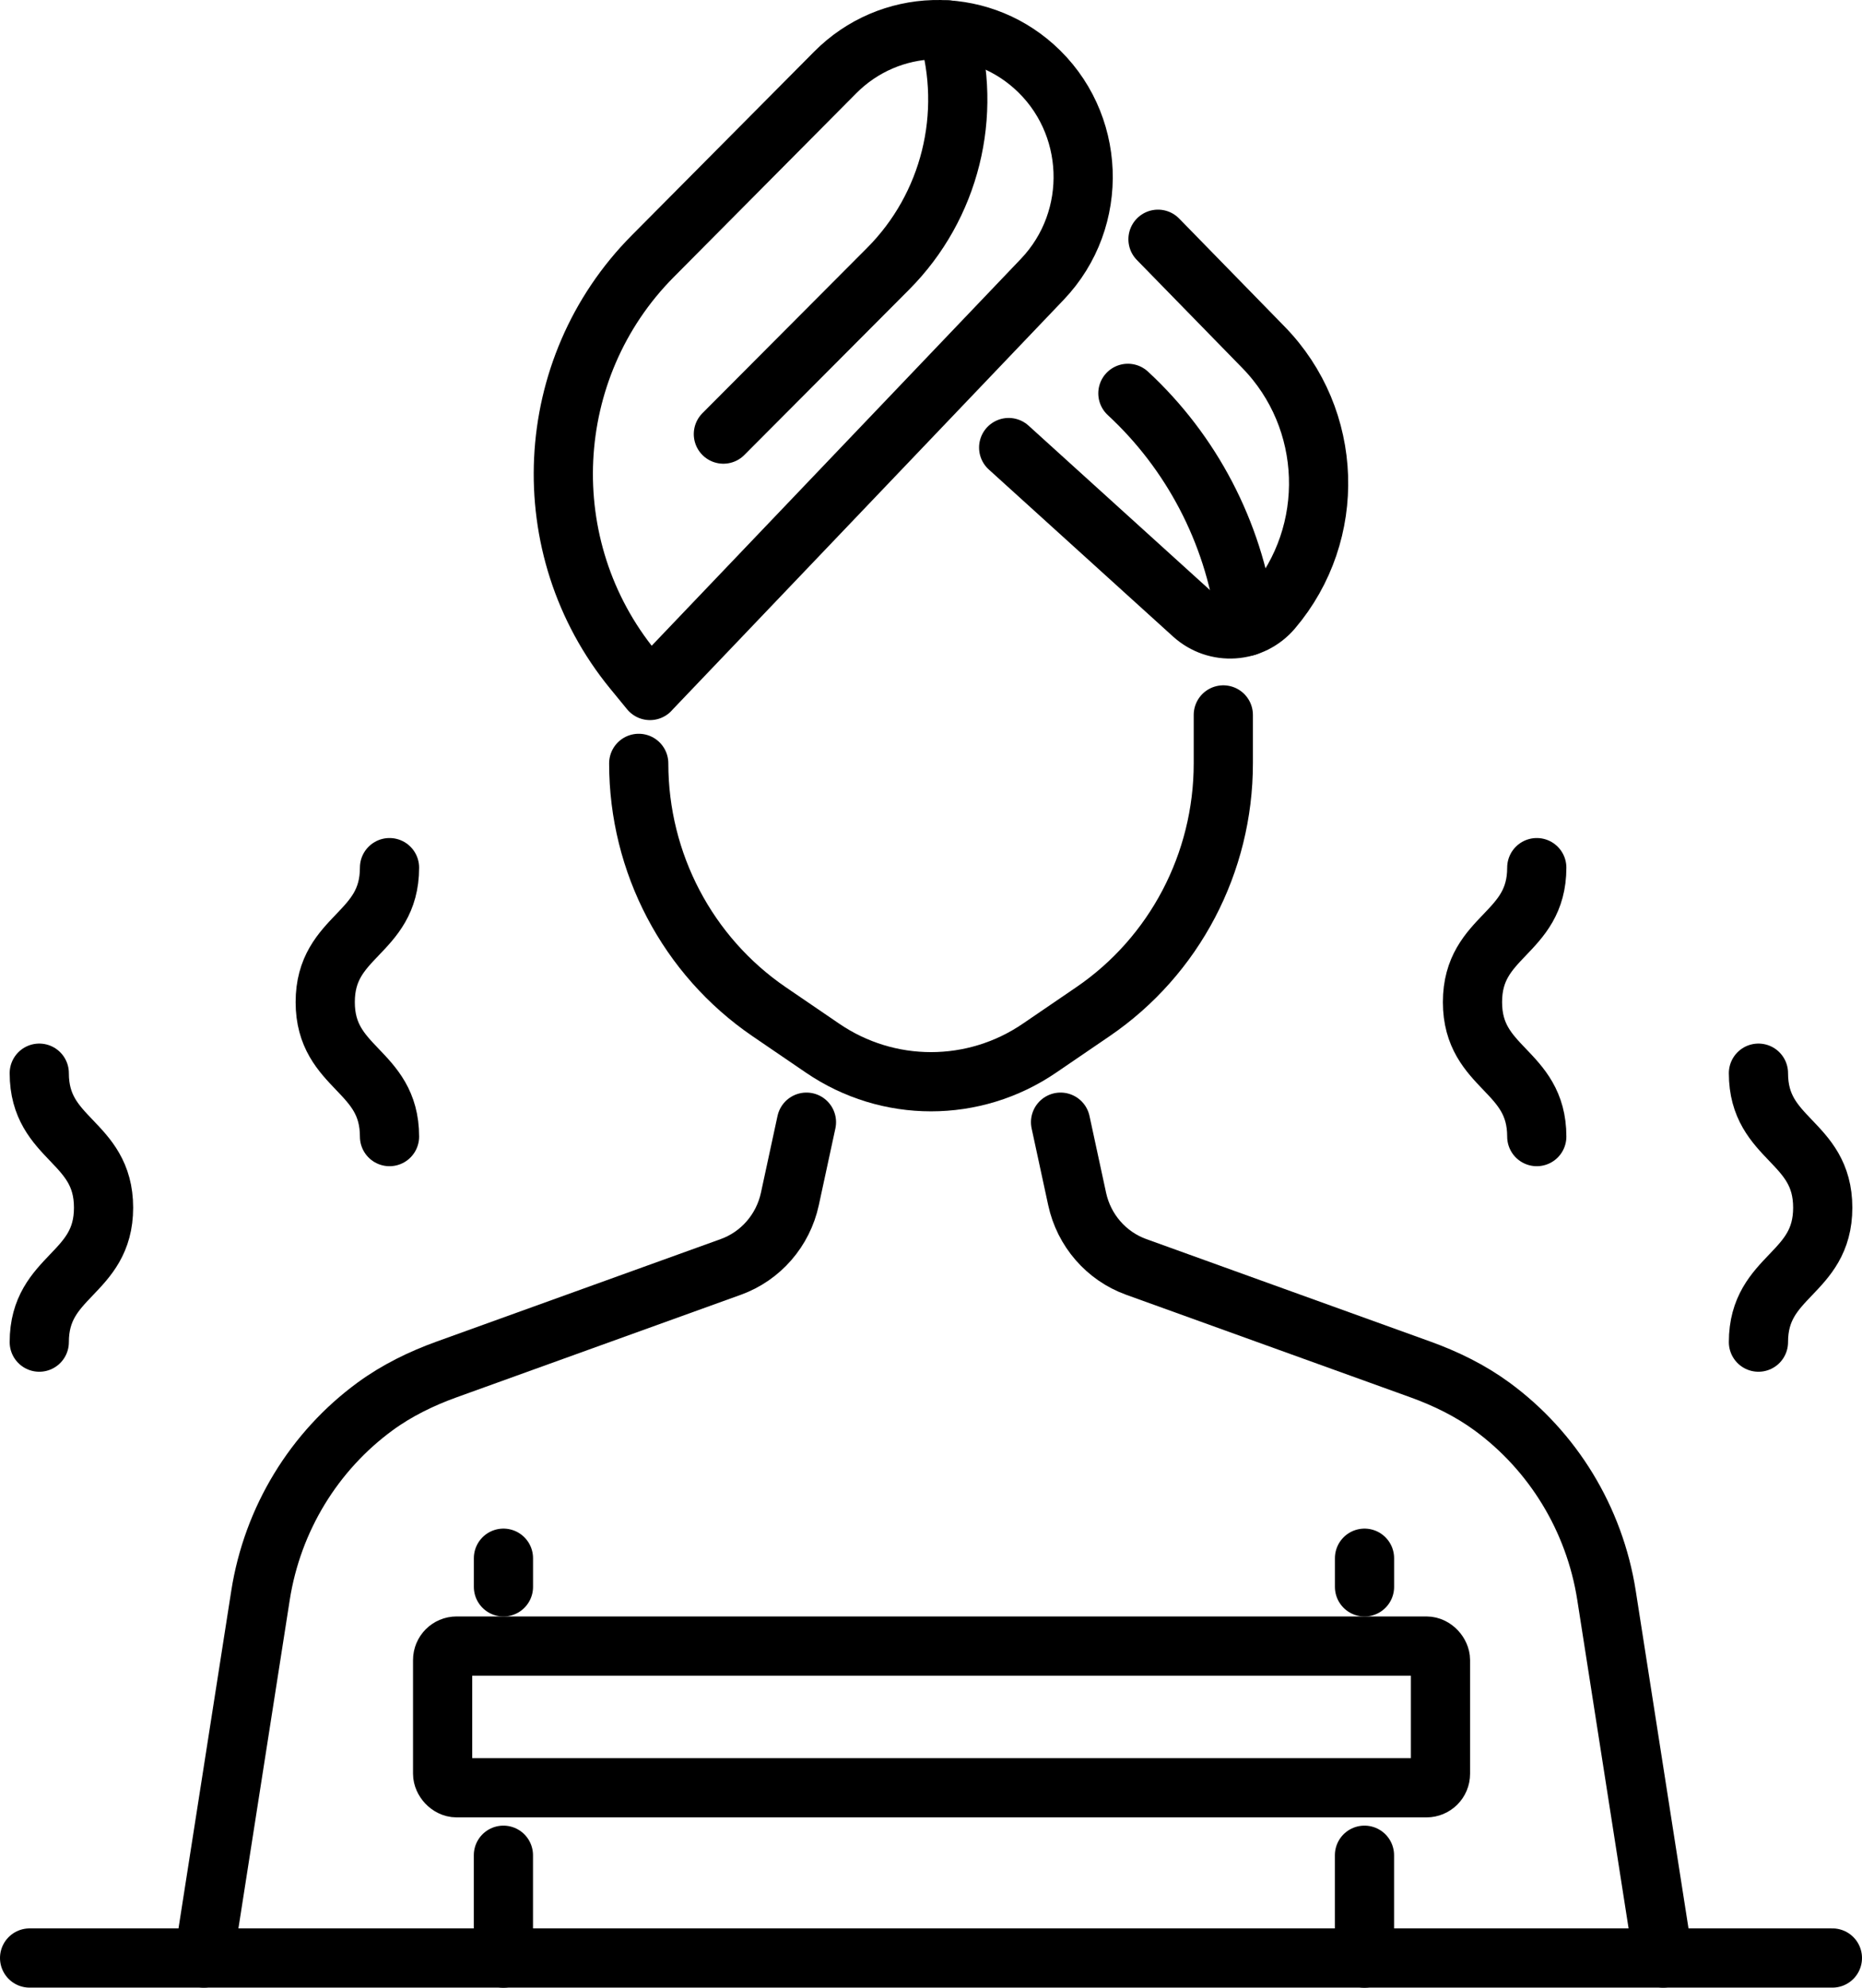 <?xml version="1.0" encoding="UTF-8"?> <svg xmlns="http://www.w3.org/2000/svg" id="Laag_2" data-name="Laag 2" viewBox="0 0 471.82 503.45"><defs><style> .cls-1 { fill: none; stroke: #000; stroke-linecap: round; stroke-linejoin: round; stroke-width: 15px; } </style></defs><g id="Capa_1" data-name="Capa 1"><g><g><g><path class="cls-1" d="M51.65,495.93l14.36-91.85c3.04-19.4,13.61-36.55,29.02-47.84,5.53-4.05,11.73-7.07,18.16-9.39l71.99-25.96c7.59-2.74,13.25-9.25,14.97-17.22l4.2-19.44"></path><path class="cls-1" d="M421.44,495.93l-14.36-91.85c-3.04-19.4-13.61-36.55-29.02-47.84-5.53-4.05-11.73-7.07-18.16-9.39l-71.99-25.96c-7.59-2.74-13.25-9.25-14.97-17.22l-4.2-19.44"></path></g><line class="cls-1" x1="127.56" y1="495.95" x2="127.56" y2="469.9"></line><line class="cls-1" x1="345.75" y1="495.95" x2="345.75" y2="469.9"></line><rect class="cls-1" x="112.16" y="416.92" width="252.85" height="35.89" rx="3.54" ry="3.54"></rect><line class="cls-1" x1="345.76" y1="401.93" x2="345.76" y2="394.67"></line><line class="cls-1" x1="127.57" y1="401.93" x2="127.57" y2="394.67"></line><line class="cls-1" x1="7.5" y1="495.93" x2="464.32" y2="495.93"></line></g><path class="cls-1" d="M164.7,174.89l-4.28-5.22c-25.36-30.96-23.2-76.4,4.97-104.76l46.25-46.56c13.77-13.86,35.79-14.52,50.35-1.53h0c15.77,14.07,16.73,38.63,2.12,53.93l-99.42,104.13Z"></path><path class="cls-1" d="M293.43,60.6l26.73,27.37c17.72,18.14,18.7,47.03,2.26,66.36h0c-5.17,6.07-14.25,6.67-20.15,1.33l-46.68-42.3"></path><path class="cls-1" d="M240.1,7.59h0c6.46,21.42.66,44.71-15.05,60.47l-41.75,41.89"></path><path class="cls-1" d="M315.87,158.66l-.3-2.08c-3.11-21.9-13.64-42.03-29.77-56.95h0"></path><path class="cls-1" d="M161.85,193.35h0c0,25.21,12.38,48.78,33.02,62.88l13.56,9.25c16.61,11.34,38.36,11.34,54.97,0l13.56-9.25c20.65-14.09,33.02-37.66,33.02-62.88h0v-12.27"></path><g><path class="cls-1" d="M389.41,219.76c0,17.03-16.29,17.03-16.29,34.06s16.29,17.03,16.29,34.06"></path><path class="cls-1" d="M445.58,339.94c0-17.03,16.29-17.03,16.29-34.06s-16.29-17.03-16.29-34.06"></path><path class="cls-1" d="M98.7,219.76c0,17.03-16.29,17.03-16.29,34.06s16.29,17.03,16.29,34.06"></path><path class="cls-1" d="M9.95,339.94c0-17.03,16.29-17.03,16.29-34.06s-16.29-17.03-16.29-34.06"></path></g></g></g></svg> 